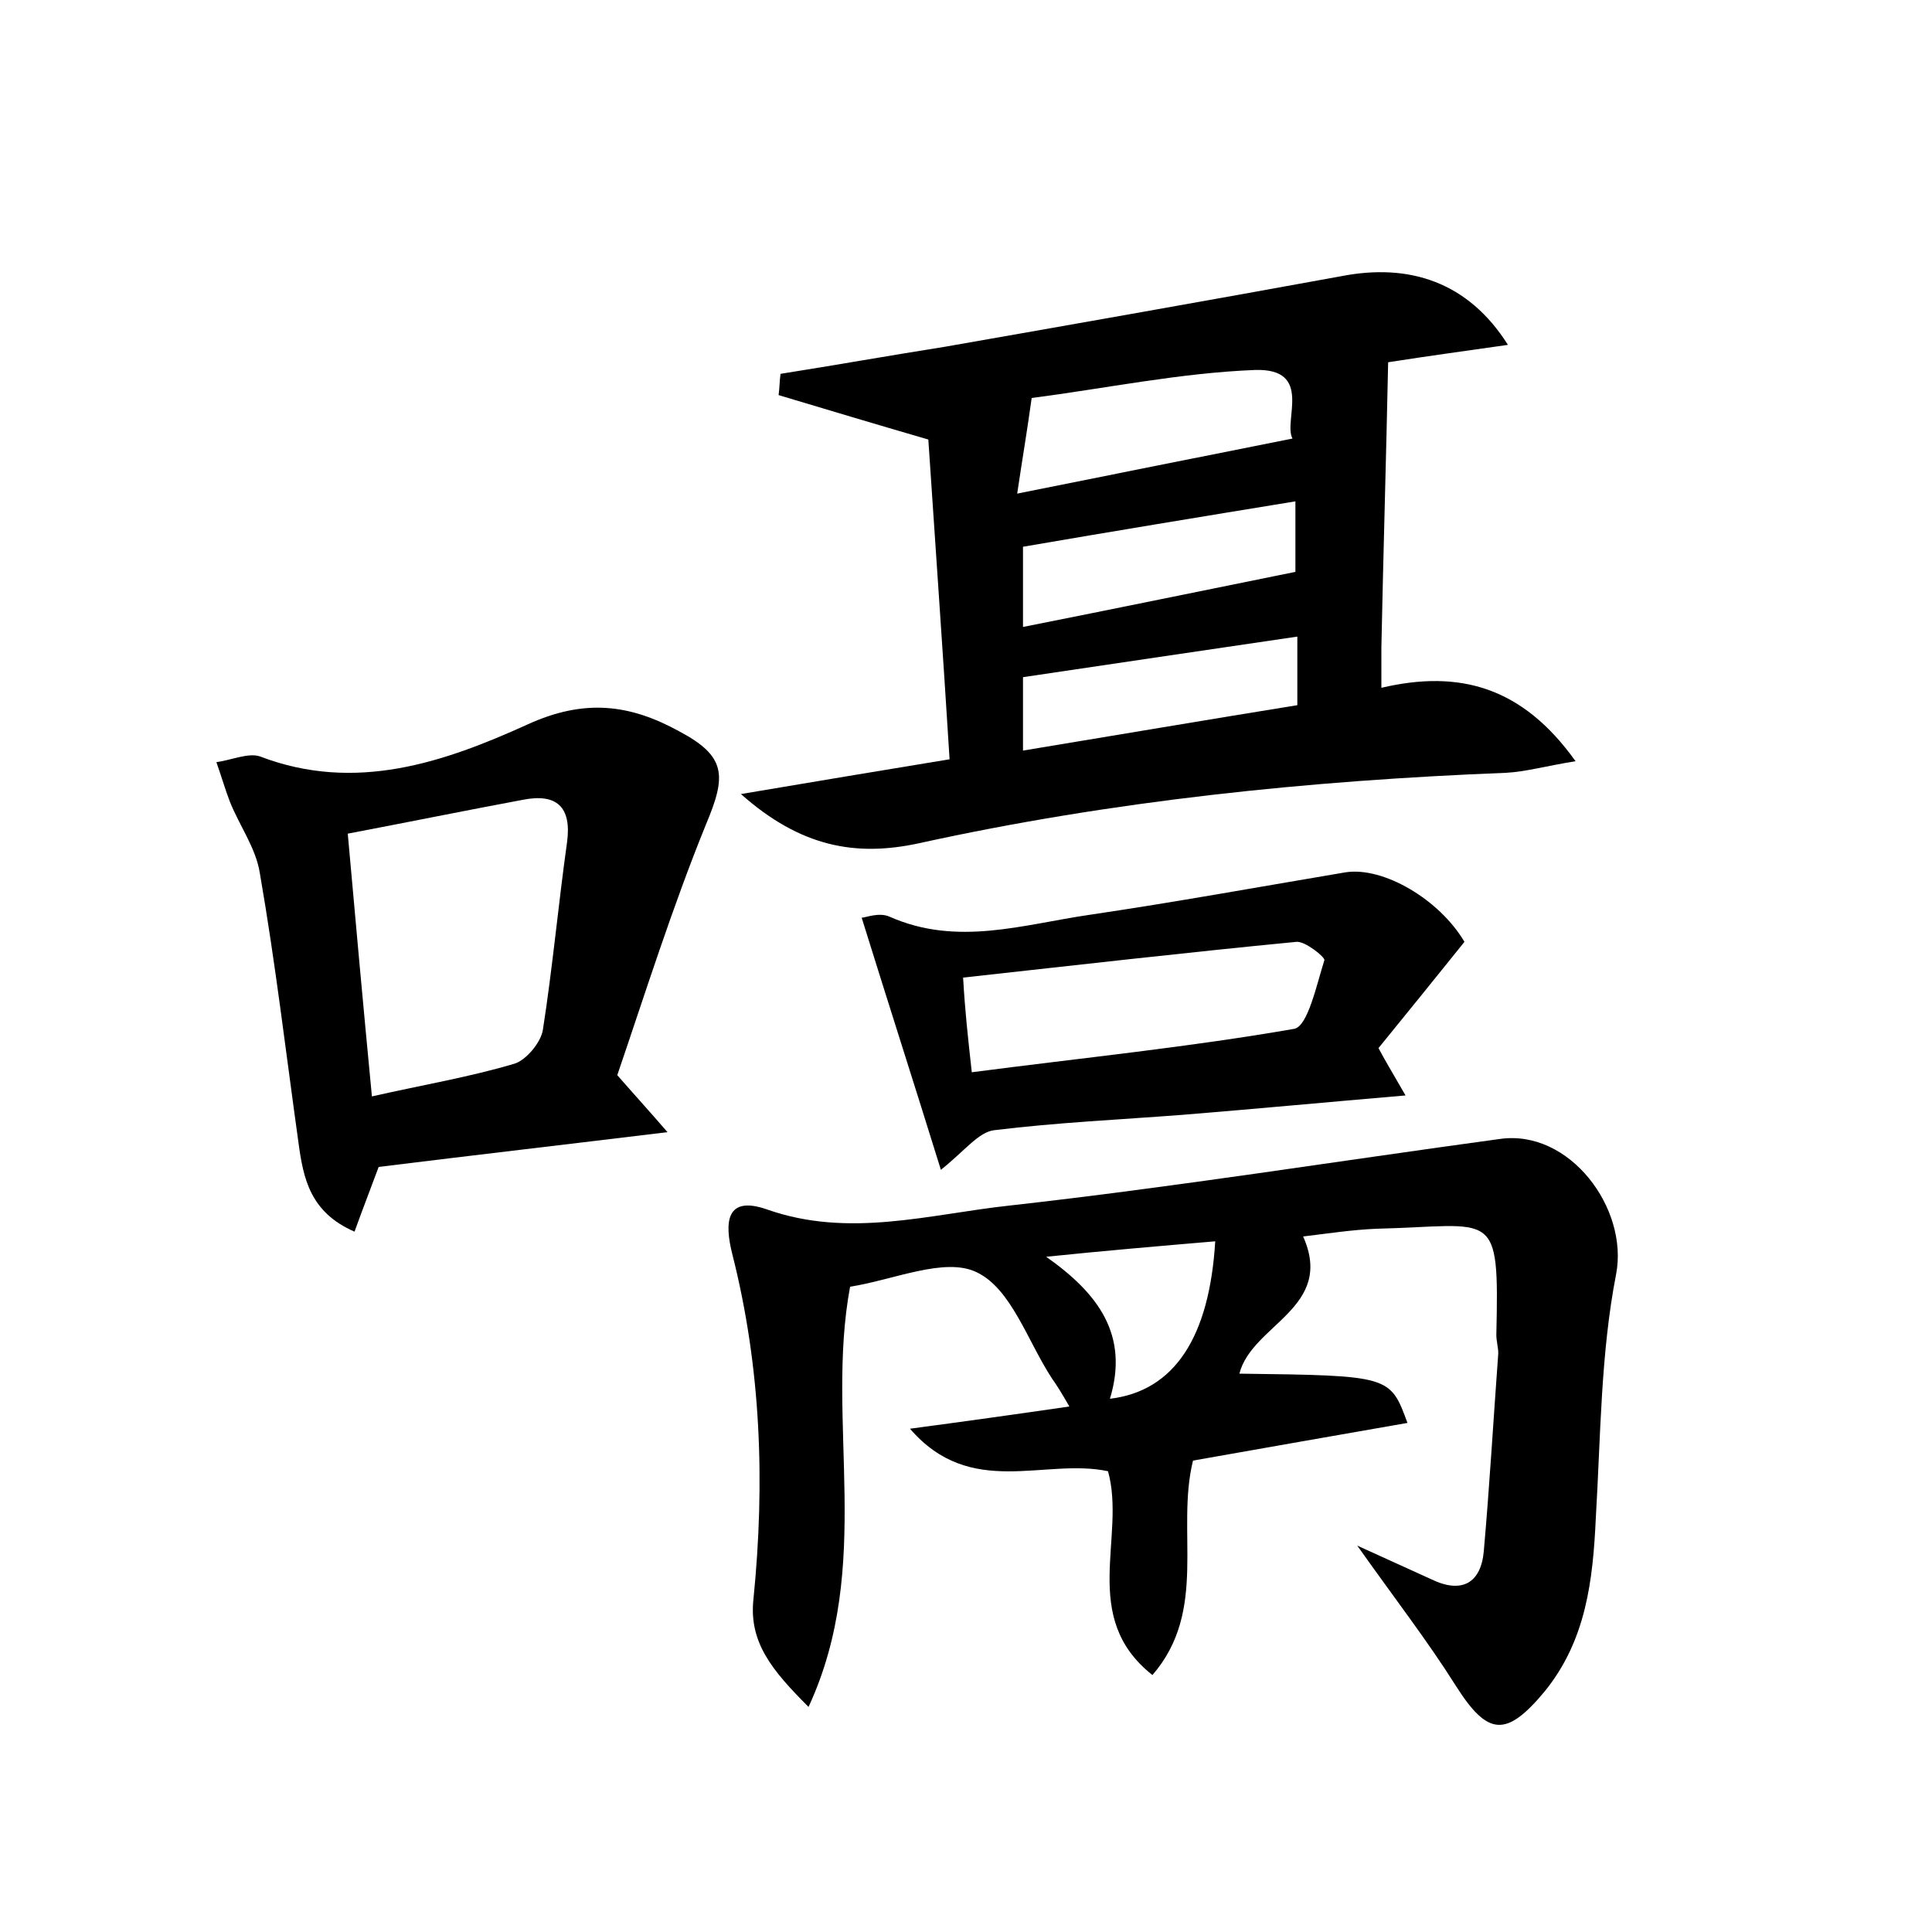 <?xml version="1.0" encoding="utf-8"?>
<!-- Generator: Adobe Illustrator 22.0.0, SVG Export Plug-In . SVG Version: 6.00 Build 0)  -->
<svg version="1.1" id="图层_1" xmlns="http://www.w3.org/2000/svg" xmlns:xlink="http://www.w3.org/1999/xlink" x="0px" y="0px"
	 viewBox="0 0 200 200" style="enable-background:new 0 0 200 200;" xml:space="preserve">
<style type="text/css">
	.st0{fill:#FFFFFF;}
</style>
<g>
	
	<path d="M145.7,147.3c-7.5,1.3-14.8,2.6-22.2,3.9c-1.8,7.3,1.6,15.5-4.2,22.2c-7.6-6-2.7-14.3-4.6-21.1c-6.6-1.4-14.2,2.9-20.5-4.4
		c6-0.8,11-1.5,16.5-2.3c-0.8-1.4-1.3-2.2-1.8-2.9c-2.5-3.8-4.2-9.3-7.8-11c-3.3-1.6-8.6,0.8-13.1,1.5c-2.6,14,2.5,28.8-4.3,43.5
		c-3.8-3.8-6.2-6.7-5.7-11.2c1.2-12,0.8-23.9-2.2-35.7c-0.8-3.2-0.7-6.1,3.6-4.6c8.5,3,16.8,0.5,25.1-0.4c17-1.9,33.9-4.6,50.8-6.9
		c7.2-1,13.3,7.2,12,14c-1.6,8.2-1.6,16.8-2.1,25.2c-0.3,6.5-1,12.7-5.3,18c-4,4.8-5.9,4.6-9.2-0.6c-2.9-4.6-6.3-9-10.2-14.5
		c3.3,1.5,5.5,2.5,7.7,3.5c3.1,1.5,5.1,0.4,5.4-2.9c0.6-6.8,1-13.7,1.5-20.5c0-0.6-0.2-1.3-0.2-1.9c0.3-13.3-0.1-11.3-12.4-11
		c-2.5,0.1-5.1,0.5-7.6,0.8c3.3,7.4-5.3,9.1-6.6,14.2C143.9,142.4,143.9,142.4,145.7,147.3z M125.8,128.5c-5.9,0.5-11.7,1-17.5,1.6
		c5.4,3.8,8.6,8.1,6.6,14.7C121.6,144,125.2,138.4,125.8,128.5z"/>
	<path d="M163.1,78.8c-3.1,0.5-5.2,1.1-7.2,1.2c-20.4,0.8-40.8,2.9-60.8,7.3c-6.5,1.4-12.2,0.4-18.4-5.1c7.7-1.3,14.3-2.4,21.6-3.6
		c-0.7-11.3-1.5-22.5-2.2-33.1c-5.5-1.6-10.5-3.1-15.5-4.6c0.1-0.7,0.1-1.5,0.2-2.2c5.7-0.9,11.3-1.9,17-2.8
		c13.7-2.4,27.3-4.8,41-7.3c7.1-1.4,13.2,0.6,17.3,7.1c-4.2,0.6-7.9,1.1-12.4,1.8c-0.2,9.8-0.5,19.7-0.7,29.5c0,1.3,0,2.5,0,4.2
		C151.1,69.3,157.6,71.1,163.1,78.8z M105.3,51.1c9.9-2,19-3.8,28.5-5.7c-1-1.8,2.2-7.3-3.9-7.1c-7.7,0.3-15.4,1.9-23.1,2.9
		C106.3,44.8,105.8,47.7,105.3,51.1z M134.1,51.9c-9.8,1.6-18.9,3.1-28.2,4.7c0,2.6,0,5.4,0,8.3c9.6-1.9,18.8-3.8,28.2-5.7
		C134.1,57,134.1,54.3,134.1,51.9z M134.3,65.9c-9.6,1.4-18.9,2.8-28.4,4.2c0,2.3,0,4.7,0,7.6c9.7-1.6,19.1-3.2,28.4-4.7
		C134.3,70.1,134.3,67.8,134.3,65.9z"/>
	<path d="M63.9,111.3c2.1,2.4,3.3,3.7,5.2,5.9c-10.7,1.3-20.2,2.4-29.9,3.6c-0.7,1.9-1.6,4.2-2.5,6.7c-4.6-2-5.3-5.5-5.8-9.2
		c-1.3-9.3-2.4-18.7-4-27.9c-0.4-2.6-2.1-4.9-3.1-7.4c-0.5-1.3-0.9-2.7-1.4-4.1c1.5-0.2,3.3-1,4.5-0.6c9.9,3.8,19.1,0.6,27.7-3.3
		c5.9-2.7,10.6-2.1,15.7,0.7c4.9,2.6,4.9,4.6,2.8,9.6C69.6,93.9,66.8,102.8,63.9,111.3z M38.5,113.5c5.3-1.2,10.1-2,14.8-3.4
		c1.2-0.4,2.7-2.2,2.9-3.5c1-6.4,1.6-13,2.5-19.4c0.5-3.7-1.1-5.1-4.6-4.4c-5.9,1.1-11.8,2.3-18.1,3.5
		C36.8,95.3,37.6,104.1,38.5,113.5z"/>
	<path d="M145.5,113.4c-8.2,0.7-15.6,1.4-23,2c-6.5,0.5-13.1,0.8-19.6,1.6c-1.6,0.2-3,2.1-5.5,4.1C94.7,112.4,92,104,89.2,95
		c0.4,0,1.8-0.6,2.9-0.1c7,3.1,13.8,0.8,20.7-0.2c8.8-1.3,17.6-2.9,26.5-4.4c3.9-0.6,9.7,2.8,12.3,7.2c-2.9,3.6-5.8,7.2-8.9,11
		C143.5,110,144.3,111.3,145.5,113.4z M100.6,111c11.5-1.5,22.5-2.6,33.4-4.5c1.4-0.3,2.3-4.6,3.1-7.1c0.1-0.3-2-2-2.9-1.9
		c-11.4,1.1-22.7,2.4-34.5,3.7C99.9,104.7,100.2,107.4,100.6,111z"/>
	
	
	
	
	
	
</g>
</svg>
